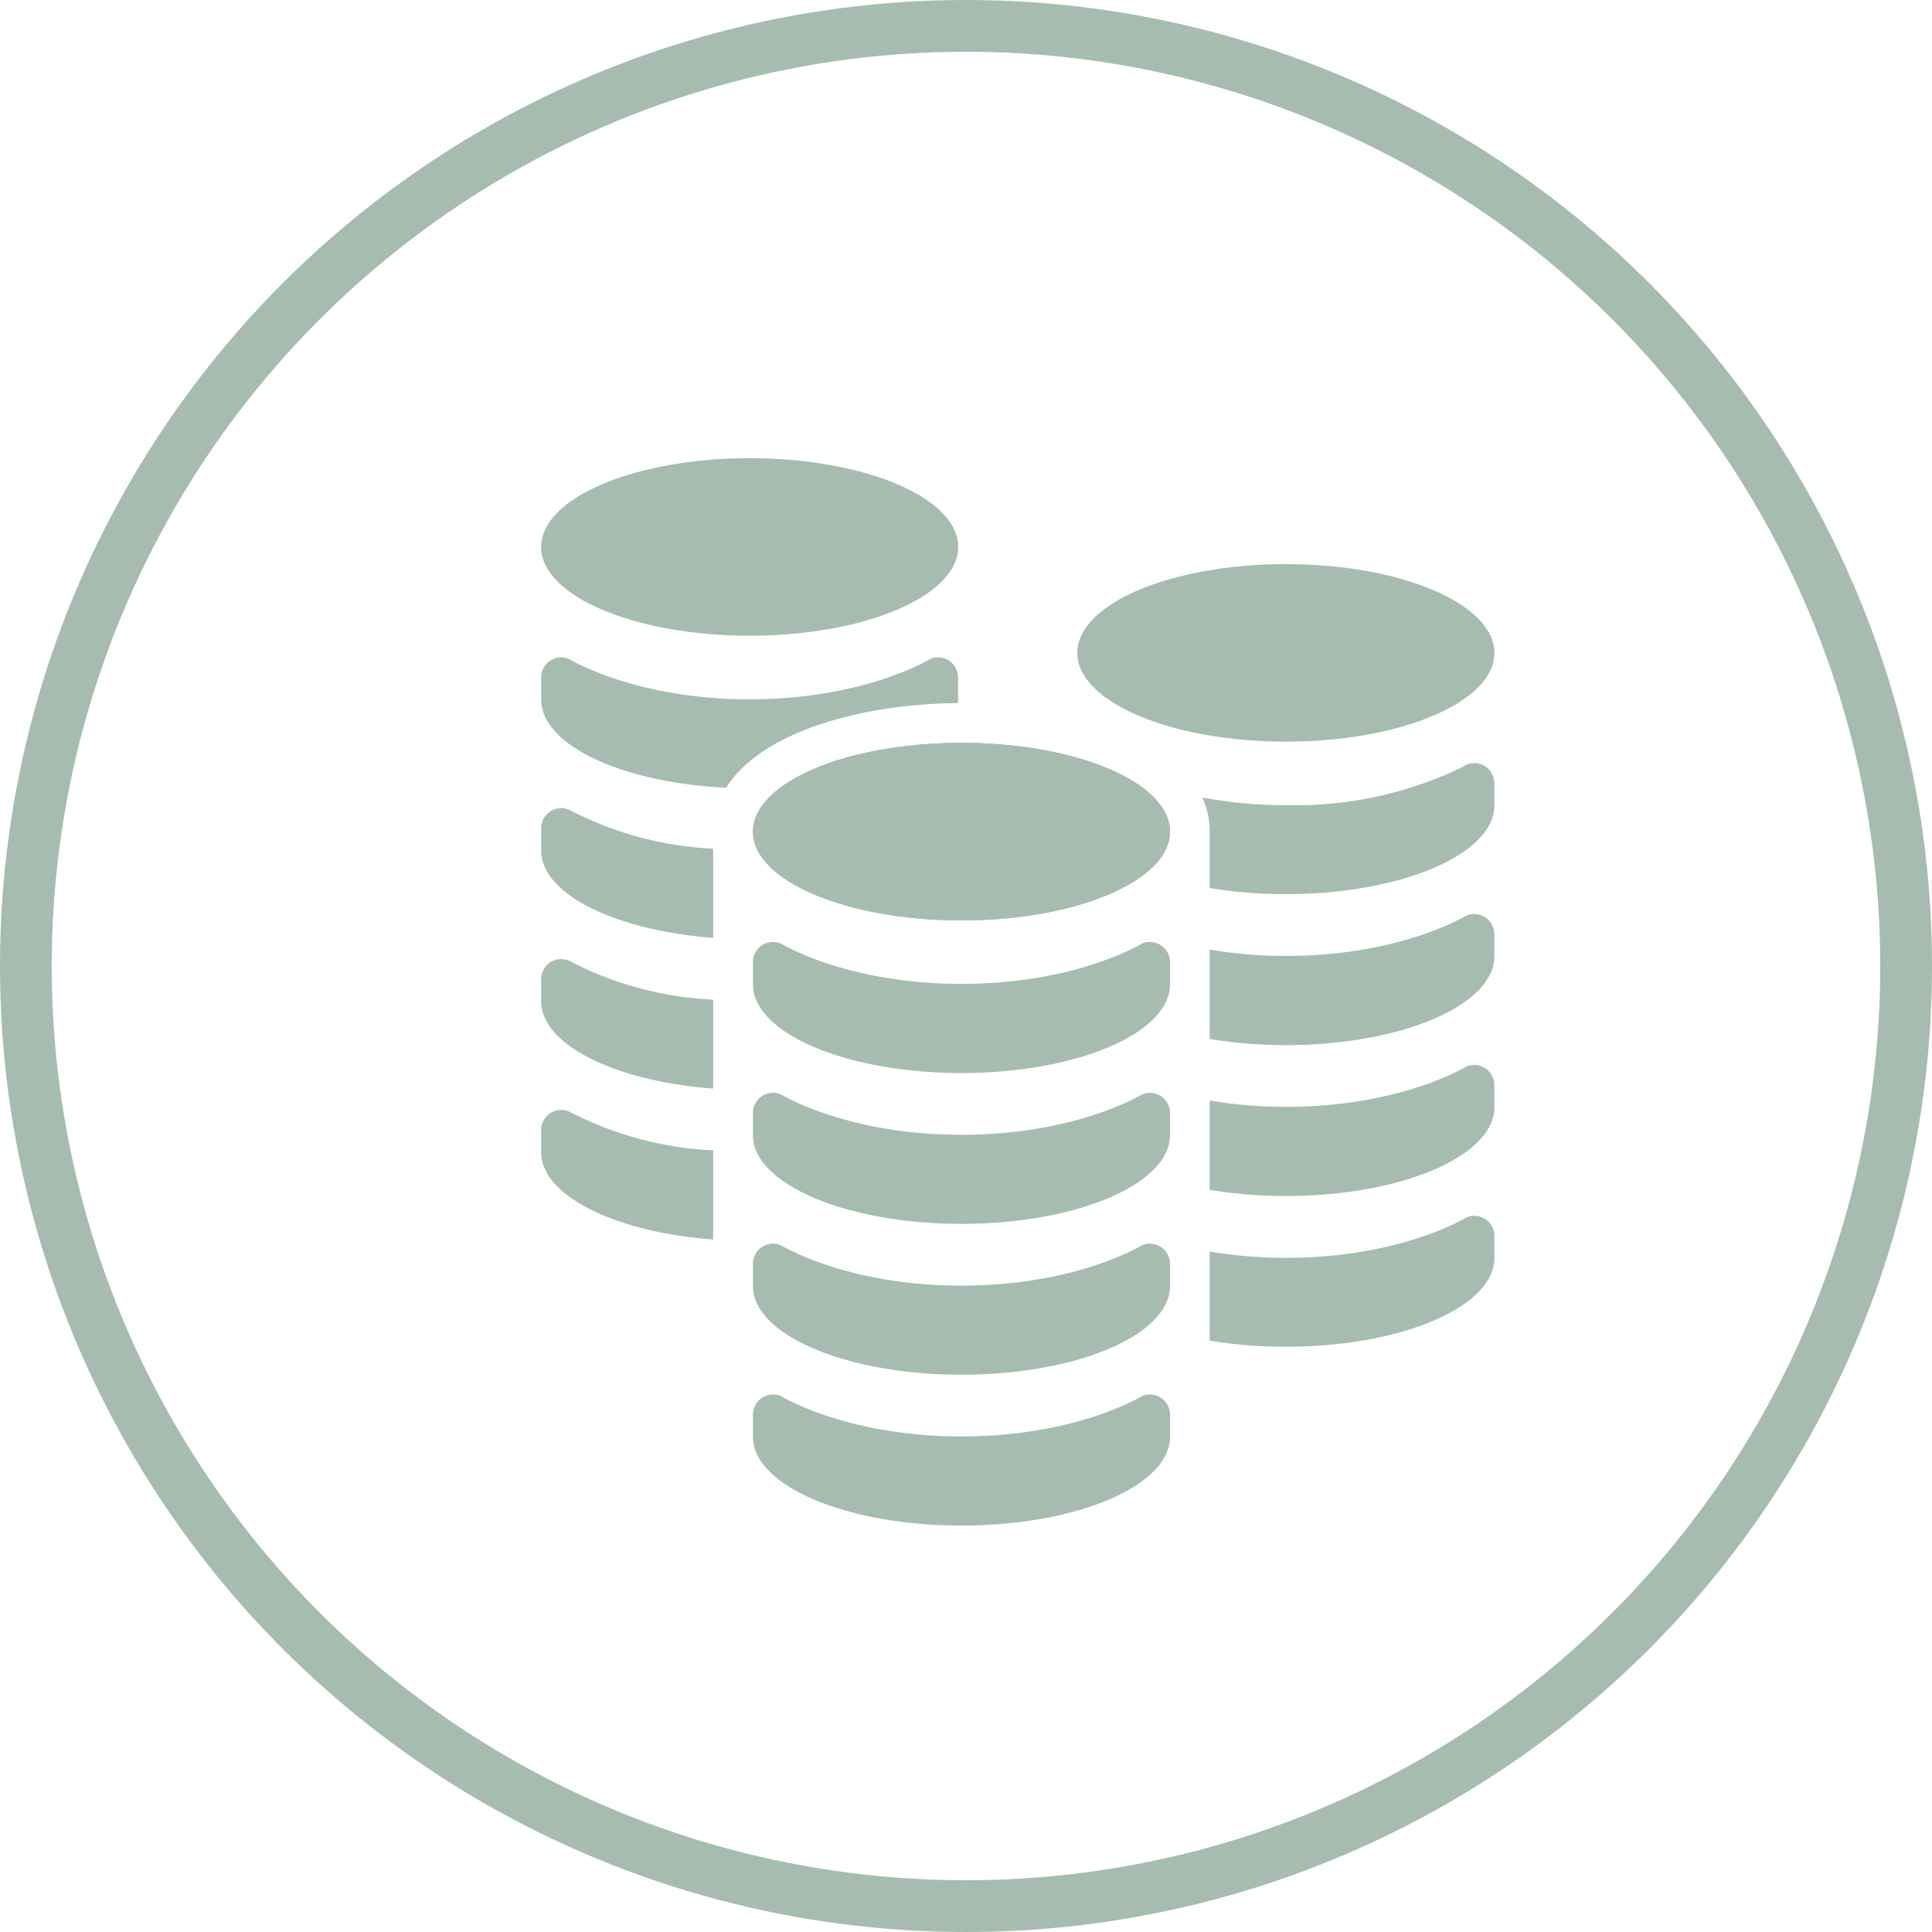 <svg xmlns="http://www.w3.org/2000/svg" xmlns:xlink="http://www.w3.org/1999/xlink" width="112" height="112" viewBox="0 0 112 112">
  <defs>
    <clipPath id="clip-path">
      <rect id="長方形_486" data-name="長方形 486" width="55.263" height="61.88" fill="none"/>
    </clipPath>
  </defs>
  <g id="グループ_983" data-name="グループ 983" transform="translate(-200 -1676)">
    <g id="楕円形_117" data-name="楕円形 117" transform="translate(200 1676)" fill="none" stroke="#a6bcb1" stroke-width="3">
      <circle cx="56" cy="56" r="56" stroke="none"/>
      <circle cx="56" cy="56" r="54.5" fill="none"/>
    </g>
    <g id="グループ_968" data-name="グループ 968" transform="translate(231.369 1702.561)">
      <g id="グループ_967" data-name="グループ 967" clip-path="url(#clip-path)">
        <path id="パス_4619" data-name="パス 4619" d="M125.786,141.682c0,2.842-5.412,5.146-12.088,5.146s-12.09-2.3-12.09-5.146,5.412-5.15,12.09-5.15,12.088,2.306,12.088,5.15" transform="translate(-89.329 -120.031)" fill="#a6bcb1"/>
        <path id="パス_4620" data-name="パス 4620" d="M101.608,451.6c0,2.844,5.412,5.148,12.09,5.148s12.088-2.3,12.088-5.148v-1.277a1.171,1.171,0,0,0-1.632-1.077s-3.781,2.336-10.456,2.336-10.46-2.336-10.46-2.336a1.169,1.169,0,0,0-1.63,1.077V451.6Z" transform="translate(-89.328 -394.871)" fill="#a6bcb1"/>
        <path id="パス_4621" data-name="パス 4621" d="M101.608,379.231c0,2.844,5.412,5.146,12.09,5.146s12.088-2.3,12.088-5.146v-1.278a1.171,1.171,0,0,0-1.632-1.077s-3.781,2.336-10.456,2.336-10.46-2.336-10.46-2.336a1.168,1.168,0,0,0-1.63,1.077v1.278Z" transform="translate(-89.328 -331.244)" fill="#a6bcb1"/>
        <path id="パス_4622" data-name="パス 4622" d="M101.608,306.857c0,2.844,5.412,5.146,12.09,5.146s12.088-2.3,12.088-5.146v-1.28a1.171,1.171,0,0,0-1.632-1.076s-3.781,2.338-10.456,2.338-10.46-2.338-10.46-2.338a1.168,1.168,0,0,0-1.63,1.076v1.28Z" transform="translate(-89.328 -267.616)" fill="#a6bcb1"/>
        <path id="パス_4623" data-name="パス 4623" d="M101.608,234.51c0,2.844,5.412,5.148,12.09,5.148s12.088-2.3,12.088-5.148v-1.277a1.171,1.171,0,0,0-1.632-1.077s-3.781,2.334-10.456,2.334-10.46-2.334-10.46-2.334a1.169,1.169,0,0,0-1.63,1.077v1.277Z" transform="translate(-89.328 -204.015)" fill="#a6bcb1"/>
        <path id="パス_4624" data-name="パス 4624" d="M281.381,55.96c0,2.84-5.412,5.144-12.088,5.144S257.2,58.8,257.2,55.96s5.412-5.148,12.09-5.148,12.088,2.3,12.088,5.148" transform="translate(-226.118 -44.671)" fill="#a6bcb1"/>
        <path id="パス_4625" data-name="パス 4625" d="M337.188,364.574v1.278c0,2.844-5.412,5.146-12.078,5.146a26.754,26.754,0,0,1-4.423-.355v-5.17a26.317,26.317,0,0,0,4.423.37c6.666,0,10.452-2.338,10.452-2.338a1.156,1.156,0,0,1,1.626,1.069" transform="translate(-281.929 -319.486)" fill="#a6bcb1"/>
        <path id="パス_4626" data-name="パス 4626" d="M337.188,292.226v1.28c0,2.842-5.412,5.144-12.078,5.144a26.757,26.757,0,0,1-4.423-.355v-5.182a26.313,26.313,0,0,0,4.423.37c6.666,0,10.452-2.338,10.452-2.338a1.167,1.167,0,0,1,1.626,1.08" transform="translate(-281.929 -255.878)" fill="#a6bcb1"/>
        <path id="パス_4627" data-name="パス 4627" d="M337.188,219.83v1.277c0,2.844-5.412,5.148-12.078,5.148a26.755,26.755,0,0,1-4.423-.359v-5.182a26.317,26.317,0,0,0,4.423.37c6.666,0,10.452-2.338,10.452-2.338a1.171,1.171,0,0,1,1.626,1.084" transform="translate(-281.929 -192.229)" fill="#a6bcb1"/>
        <path id="パス_4628" data-name="パス 4628" d="M334.015,147.467v1.277c0,2.844-5.412,5.146-12.078,5.146a26.968,26.968,0,0,1-4.423-.355v-3.271a4.594,4.594,0,0,0-.436-1.981,25.806,25.806,0,0,0,4.859.449,22.231,22.231,0,0,0,10.211-2.2c.162-.091.242-.14.242-.14a1.188,1.188,0,0,1,1.107.093,1.089,1.089,0,0,1,.357.391,1.161,1.161,0,0,1,.163.589" transform="translate(-278.756 -128.617)" fill="#a6bcb1"/>
        <path id="パス_4629" data-name="パス 4629" d="M24.178,5.148c0,2.842-5.414,5.144-12.09,5.144S0,7.99,0,5.148,5.412,0,12.088,0s12.09,2.3,12.09,5.148" transform="translate(0)" fill="#a6bcb1"/>
        <path id="パス_4630" data-name="パス 4630" d="M10,314.936v5.171c-5.665-.427-9.971-2.532-9.971-5.065v-1.278a1.192,1.192,0,0,1,.519-.98,1.187,1.187,0,0,1,1.1-.1A20.044,20.044,0,0,0,10,314.936" transform="translate(-0.027 -274.811)" fill="#a6bcb1"/>
        <path id="パス_4631" data-name="パス 4631" d="M10,242.582v5.155c-5.665-.425-9.971-2.531-9.971-5.065V241.4a1.179,1.179,0,0,1,.519-.978,1.169,1.169,0,0,1,1.1-.094A20.041,20.041,0,0,0,10,242.582" transform="translate(-0.027 -211.192)" fill="#a6bcb1"/>
        <path id="パス_4632" data-name="パス 4632" d="M10,170.223v5.169c-5.665-.427-9.971-2.534-9.971-5.067v-1.277a1.17,1.17,0,0,1,1.624-1.084A20.041,20.041,0,0,0,10,170.223" transform="translate(-0.027 -147.584)" fill="#a6bcb1"/>
        <path id="パス_4633" data-name="パス 4633" d="M24.2,96.666v1.277a1.252,1.252,0,0,1-.011.208c-5.711.049-11.446,1.717-13.436,4.906C4.718,102.768.031,100.591.031,97.943V96.666a1.184,1.184,0,0,1,.519-.978,1.148,1.148,0,0,1,1.1-.093s3.788,2.336,10.466,2.336S22.575,95.6,22.575,95.6a1.187,1.187,0,0,1,.633-.093,1.262,1.262,0,0,1,.474.185,1.146,1.146,0,0,1,.495.793.521.521,0,0,1,.023.185" transform="translate(-0.027 -83.953)" fill="#a6bcb1"/>
        <path id="パス_4634" data-name="パス 4634" d="M125.786,141.682c0,2.842-5.412,5.146-12.088,5.146s-12.09-2.3-12.09-5.146,5.412-5.15,12.09-5.15,12.088,2.306,12.088,5.15" transform="translate(-89.329 -120.031)" fill="#a6bcb1"/>
      </g>
    </g>
  </g>
</svg>

